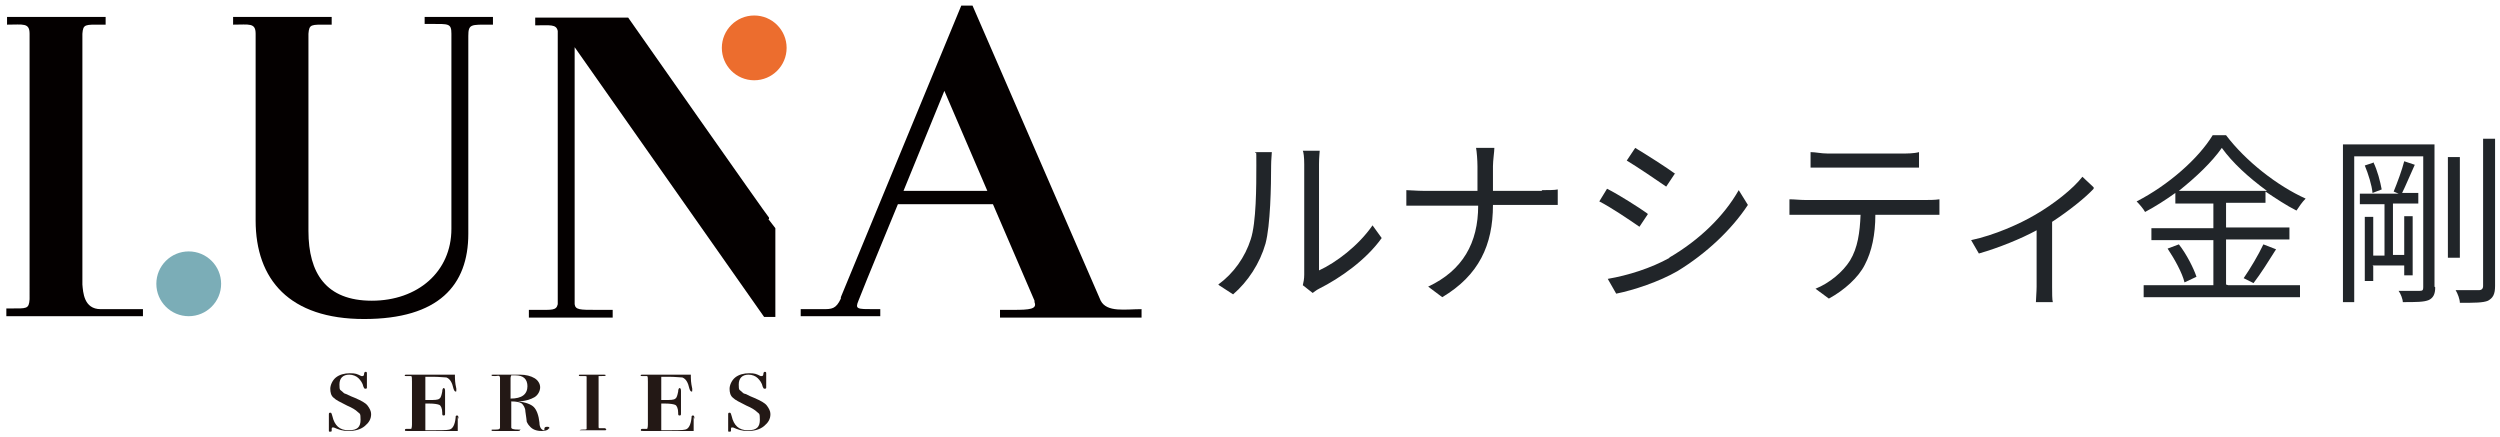 <?xml version="1.0" encoding="UTF-8"?>
<svg id="_イヤー_2" xmlns="http://www.w3.org/2000/svg" version="1.1" viewBox="0 0 355 62">
  <!-- Generator: Adobe Illustrator 29.3.1, SVG Export Plug-In . SVG Version: 2.1.0 Build 151)  -->
  <defs>
    <style>
      .st0 {
        fill: #231815;
      }

      .st1 {
        fill: #ec6d2e;
      }

      .st2 {
        fill: #7badb7;
      }

      .st3 {
        fill: #212529;
      }

      .st4 {
        fill: #040000;
      }
    </style>
  </defs>
  <g id="design">
    <g>
      <g>
        <g>
          <path class="st0" d="M52.7,58.8c0,.7-.3,1.2-.9,1.7-.6.5-1.4.7-2.3.7s-1.4-.2-2.1-.5c0,0-.1,0-.2,0,0,0-.1,0-.1.2,0,.1,0,.2,0,.3,0,0,0,.1-.2.1s-.2,0-.2-.2,0-.2,0-.5c0-.3,0-.6,0-.8v-.9c0-.2,0-.3.2-.3s.2.2.3.5c.3,1.3,1,2,2.3,2s1.7-.5,1.7-1.5-.1-.8-.4-1.1-.8-.6-1.5-.9c-1-.5-1.6-.8-1.9-1.1-.4-.3-.5-.8-.5-1.3s.3-1.2.8-1.6,1.2-.6,2-.6,1,.1,1.6.4c0,0,.1,0,.2,0,0,0,.2,0,.2-.3,0-.2.1-.3.2-.3s.2,0,.2.2,0,0,0,.1c0,.2,0,.4,0,.7s0,.5,0,1c0,0,0,0,0,.2,0,.1,0,.2-.2.2s-.2-.1-.3-.3c-.1-.5-.4-.9-.7-1.2s-.8-.5-1.3-.5c-.9,0-1.4.5-1.4,1.4s.1.7.4,1c.1.1.3.3.4.3s.6.3,1.4.6c.9.4,1.5.7,1.8,1.1s.5.8.5,1.2h0Z"/>
          <path class="st0" d="M65,59.2s0,0,0,.2,0,.3,0,.4v1c0,.1,0,.2,0,.4h-3.3c0,0-3.8,0-3.8,0-.3,0-.4,0-.4-.1s0-.2.2-.2c.4,0,.7,0,.7,0s.1-.2.1-.6v-6.1c0-.5,0-.7-.1-.8,0,0-.3,0-.7,0s-.2,0-.2-.1,0-.1.3-.1h6.8c0,.1,0,.4,0,.4,0,.2,0,.7.2,1.6,0,0,0,.1,0,.2,0,.2,0,.2-.1.2s-.2-.1-.3-.4c-.2-.9-.5-1.4-1-1.6-.3,0-1-.1-2-.1h-1v3.3h.5c.8,0,1.3,0,1.5-.2.2-.1.3-.5.4-1,0-.3.1-.5.2-.5s.2.1.2.4,0,.4,0,.7,0,.5,0,.7c0,.8,0,1.3,0,1.6,0,0,0,.2,0,.2,0,.2,0,.3-.2.3s-.2-.1-.2-.4c0-.6-.2-1-.4-1.1-.2-.1-.7-.2-1.5-.2h-.5v3.8c1.9,0,3.1,0,3.4-.1.5-.1.8-.7.9-1.7,0-.2,0-.3.2-.3s.2.2.2.5h0Z"/>
          <path class="st0" d="M78,60.6c0,.4-.4.6-1.1.6s-1.3-.2-1.7-.7c-.2-.2-.3-.4-.4-.6,0-.2-.1-.7-.2-1.5,0-.5-.3-.9-.5-1.1-.3-.2-.8-.3-1.5-.3v3.7c0,.2.3.3,1,.3s.2,0,.2.1,0,.1-.3.1h-3.2c-.4,0-.5,0-.5-.1s0-.1.2-.1h.3c.4,0,.7,0,.7-.3v-7c0-.1,0-.2-.1-.3s-.3,0-.6,0-.5,0-.5-.1,0-.1.3-.1h3.7c.9,0,1.6.2,2.1.5s.8.8.8,1.3-.3,1.1-.8,1.4-1.4.6-2.4.6c1.1.1,1.9.4,2.3.8s.7,1.2.8,2.2c0,.7.3,1.1.7,1.1s0,0,0,0,0,0,0-.1c0,0,0-.1,0-.1,0-.2.1-.3.4-.3s.4.1.4.4h0ZM74.9,54.9c0-1.1-.6-1.6-1.7-1.6s-.5,0-.6,0c0,0-.1.2-.1.4v2.9c1.6,0,2.4-.6,2.4-1.8Z"/>
          <path class="st0" d="M86.1,61c0,0,0,.1-.2.1h-3.3c-.2,0-.3,0-.3,0s.1-.1.4-.1c.4,0,.6,0,.6-.1,0,0,0-.3,0-.8v-5.8c0-.5,0-.7,0-.8s-.1-.1-.3-.1h-.6c-.1,0-.2,0-.2-.1s0-.1.3-.1c0,0,0,0,.1,0h3.1c.2,0,.3,0,.3.1s-.2.1-.7.1c-.2,0-.3,0-.3,0,0,0,0,.2,0,.5v6.7c0,.1,0,.2.1.2s.3,0,.7,0c.2,0,.2,0,.2.1h0Z"/>
          <path class="st0" d="M98.5,59.2s0,0,0,.2,0,.3,0,.4v1c0,.1,0,.2,0,.4h-3.3c0,0-3.8,0-3.8,0-.3,0-.4,0-.4-.1s0-.2.2-.2c.4,0,.7,0,.7,0s.1-.2.1-.6v-6.1c0-.5,0-.7-.1-.8,0,0-.3,0-.7,0s-.2,0-.2-.1,0-.1.3-.1h6.8c0,.1,0,.4,0,.4,0,.2,0,.7.2,1.6,0,0,0,.1,0,.2,0,.2,0,.2-.1.2s-.2-.1-.3-.4c-.2-.9-.5-1.4-1-1.6-.3,0-1-.1-2-.1h-1v3.3h.5c.8,0,1.3,0,1.5-.2.2-.1.3-.5.4-1,0-.3.1-.5.2-.5s.2.1.2.4,0,.4,0,.7,0,.5,0,.7c0,.8,0,1.3,0,1.6,0,0,0,.2,0,.2,0,.2,0,.3-.2.3s-.2-.1-.2-.4c0-.6-.2-1-.4-1.1-.2-.1-.7-.2-1.5-.2h-.5v3.8c1.9,0,3.1,0,3.4-.1.5-.1.8-.7.9-1.7,0-.2,0-.3.2-.3s.2.2.2.5h0Z"/>
          <path class="st0" d="M109.4,58.8c0,.7-.3,1.2-.9,1.7-.6.5-1.4.7-2.3.7s-1.4-.2-2.1-.5c0,0-.1,0-.2,0,0,0-.1,0-.1.2,0,.1,0,.2,0,.3,0,0,0,.1-.2.1s-.2,0-.2-.2,0-.2,0-.5,0-.6,0-.8v-.9c0-.2,0-.3.2-.3s.2.2.3.5c.3,1.3,1,2,2.3,2s1.7-.5,1.7-1.5-.1-.8-.4-1.1-.8-.6-1.5-.9c-1-.5-1.6-.8-1.9-1.1-.4-.3-.5-.8-.5-1.3s.3-1.2.8-1.6,1.2-.6,2-.6,1,.1,1.6.4c0,0,.1,0,.2,0,0,0,.2,0,.2-.3,0-.2.1-.3.2-.3s.2,0,.2.2,0,0,0,.1c0,.2,0,.4,0,.7s0,.5,0,1c0,0,0,0,0,.2,0,.1,0,.2-.2.2s-.2-.1-.3-.3c-.1-.5-.4-.9-.7-1.2s-.8-.5-1.3-.5c-.9,0-1.4.5-1.4,1.4s.1.7.4,1c.1.1.3.3.4.3.2,0,.6.3,1.4.6.9.4,1.5.7,1.8,1.1s.5.8.5,1.2h0Z"/>
        </g>
        <path class="st4" d="M20.3,44.9H.9v-1.1h.6c2.3,0,2.6.1,2.7-1.3V4.8c0-1.6-.9-1.3-3.2-1.3v-1.1h14v1.1h-.6c-2.3,0-2.6-.1-2.7,1.3v35.6c.1,1.1.2,3.5,2.6,3.5h6v1.1h0Z"/>
        <circle class="st2" cx="26.8" cy="40.3" r="4.6"/>
        <path class="st4" d="M70.1,3.5h-.6c-2.6,0-3-.1-3,1.6v28.1c0,7.3-4.2,12.1-14.8,12.1s-15.4-5.6-15.4-14V4.8c0-1.6-.9-1.3-3.2-1.3v-1.1h14v1.1h-.6c-2.3,0-2.6-.1-2.7,1.3v28c0,6,2.5,9.9,9,9.9s11.3-4.1,11.3-10.2V4.8c0-1.5-.4-1.4-2.9-1.4h-.9v-1h9.7v1.1h0Z"/>
        <circle class="st1" cx="107.1" cy="6.8" r="4.6"/>
        <path class="st4" d="M109.2,31.1v-.2c-.1,0-20-28.4-20-28.4h-13.2v1.1c2.1,0,3-.2,3.2.8v38.8c-.2.9-.8.8-2.9.8h-1.2v1.1h11.9s0,0,0,0v-1.1h-2.5c-2.1,0-2.8,0-2.9-.8V6.7h0l26.9,38.3h1.6v-12.6l-1-1.3h0Z"/>
        <path class="st4" d="M162.1,43.9c-2.3,0-4.9.5-5.8-1.2L138.1.8h-1.6l-5,12.1-12.1,29.3v.2c-.7,1.5-1.3,1.5-2.6,1.5h-3.1v.2h0v.8h11.3v-.8h0v-.2h-.9c-2.4,0-2.7,0-2.2-1.2l.4-1h0c0-.1,5.2-12.7,5.2-12.7h13.5l5.9,13.7v.2c.4,1-.7,1.1-3,1.1h-1.9v1.1h20.1v-1.1h0ZM128.3,27.1l5.8-14.2,6.1,14.2h-11.9Z"/>
      </g>
      <g>
        <path class="st3" d="M173,40.4c2.2-1.6,3.8-3.9,4.6-6.4.8-2.4.8-7.6.8-10.5s0-1.4-.2-1.9h2.4c0,.3-.1,1.1-.1,1.9,0,2.9-.1,8.5-.8,11.1-.8,2.8-2.5,5.4-4.6,7.2l-2-1.3h0ZM185,40.5c.1-.4.2-.9.2-1.5v-15.7c0-1-.1-1.7-.2-1.9h2.4c0,.2-.1.9-.1,1.9v15.1c2.4-1.1,5.6-3.5,7.6-6.4l1.3,1.8c-2.2,3.1-5.9,5.7-8.9,7.2-.4.2-.6.4-.9.6l-1.4-1.1h0Z"/>
        <path class="st3" d="M218.9,27c.9,0,1.9,0,2.3-.1v2.2c-.4,0-1.5,0-2.3,0h-6.9c0,5.7-2,10-7.2,13.1l-2-1.5c4.9-2.3,7.1-6.2,7.1-11.5h-7.7c-1,0-1.9,0-2.5,0v-2.2c.5,0,1.5.1,2.4.1h7.7v-3.5c0-.8-.1-2.1-.2-2.6h2.6c0,.5-.2,1.8-.2,2.6v3.5h7Z"/>
        <path class="st3" d="M234,30.4l-1.2,1.8c-1.3-.9-4.1-2.8-5.7-3.6l1.1-1.8c1.6.8,4.6,2.7,5.7,3.5h0ZM237,36.6c4.3-2.5,7.8-5.9,9.9-9.6l1.3,2.1c-2.3,3.5-5.9,6.9-10,9.4-2.6,1.5-6.2,2.7-8.7,3.2l-1.2-2.1c2.9-.5,6.1-1.5,8.8-3h0ZM237.8,24.7l-1.2,1.8c-1.3-.9-4.1-2.8-5.6-3.7l1.2-1.8c1.5.9,4.5,2.8,5.7,3.7h0Z"/>
        <path class="st3" d="M273.4,28.4c.5,0,1.4,0,2-.1v2.2c-.6,0-1.4,0-2,0h-7.1c0,2.8-.5,5.2-1.5,7.1-.9,1.8-2.9,3.6-5.1,4.8l-1.9-1.4c2-.8,3.9-2.4,4.9-4,1.1-1.8,1.4-4,1.5-6.5h-7.8c-.8,0-1.6,0-2.3,0v-2.2c.7,0,1.5.1,2.3.1h17.1ZM259.5,23.8c-.9,0-1.7,0-2.4,0v-2.2c.7,0,1.5.2,2.4.2h10.6c.7,0,1.7,0,2.4-.2v2.2c-.8,0-1.7,0-2.4,0h-10.6Z"/>
        <path class="st3" d="M297.3,26.8c-1.2,1.3-3.6,3.2-5.9,4.7v9.2c0,.8,0,1.9.1,2.2h-2.4c0-.4.1-1.5.1-2.2v-8c-2.2,1.2-5.4,2.5-8.2,3.3l-1.1-1.9c3.3-.7,6.9-2.3,9.1-3.6,2.6-1.5,5.4-3.7,6.7-5.4l1.6,1.5h0Z"/>
        <path class="st3" d="M316.4,40.5h10.2v1.7h-22.2v-1.7h9.9v-6.4h-8.8v-1.7h8.8v-3.5h-5.4v-1.5c-1.4,1-2.8,1.9-4.3,2.7-.2-.4-.8-1.1-1.2-1.5,4.5-2.3,8.8-6.1,10.8-9.4h1.9c2.8,3.7,7.3,7.2,11.3,9-.5.5-.9,1.1-1.3,1.7-1.4-.7-2.9-1.7-4.4-2.7v1.6h-5.6v3.5h9v1.7h-9v6.4h0ZM309.4,34.7c1.1,1.4,2.1,3.4,2.5,4.6l-1.7.8c-.3-1.3-1.4-3.3-2.4-4.8,0,0,1.6-.6,1.6-.6ZM321.9,27.1c-2.6-1.9-4.9-4-6.4-6.1-1.4,2-3.6,4.1-6.1,6.1h12.5ZM318.6,39.5c.9-1.3,2.1-3.3,2.8-4.8l1.8.7c-1,1.6-2.2,3.5-3.2,4.8l-1.4-.7h0Z"/>
        <path class="st3" d="M345.8,40.8c0,1-.3,1.5-.9,1.8-.7.3-1.8.3-3.7.3,0-.4-.3-1.2-.6-1.6,1.4,0,2.6,0,3,0s.5-.1.5-.5v-18.6h-9.8v20.7h-1.6v-22.4h13v20.2h0ZM337,37.8v2.1h-1.2v-9.1h1.2v5.5h1.6v-7.3h-3.5v-1.5h5.5l-.7-.3c.5-1.2,1.2-3.1,1.5-4.3l1.5.5c-.6,1.3-1.3,3-1.8,4h2.3v1.5h-3.6v7.3h1.6v-5.5h1.2v8.4h-1.2v-1.4h-4.5,0ZM337,23c.6,1.2,1,2.8,1.2,3.9l-1.3.5c-.1-1.1-.6-2.7-1.1-3.9l1.2-.4h0ZM349.3,36.6h-1.7v-14.3h1.7v14.3ZM354.3,19.7v20.9c0,1.2-.3,1.7-1,2.1-.7.3-1.9.3-4,.3,0-.5-.3-1.3-.6-1.8,1.5,0,2.9,0,3.3,0,.4,0,.6-.2.6-.6v-20.9h1.8,0Z"/>
      </g>
    </g>
  </g>
</svg>